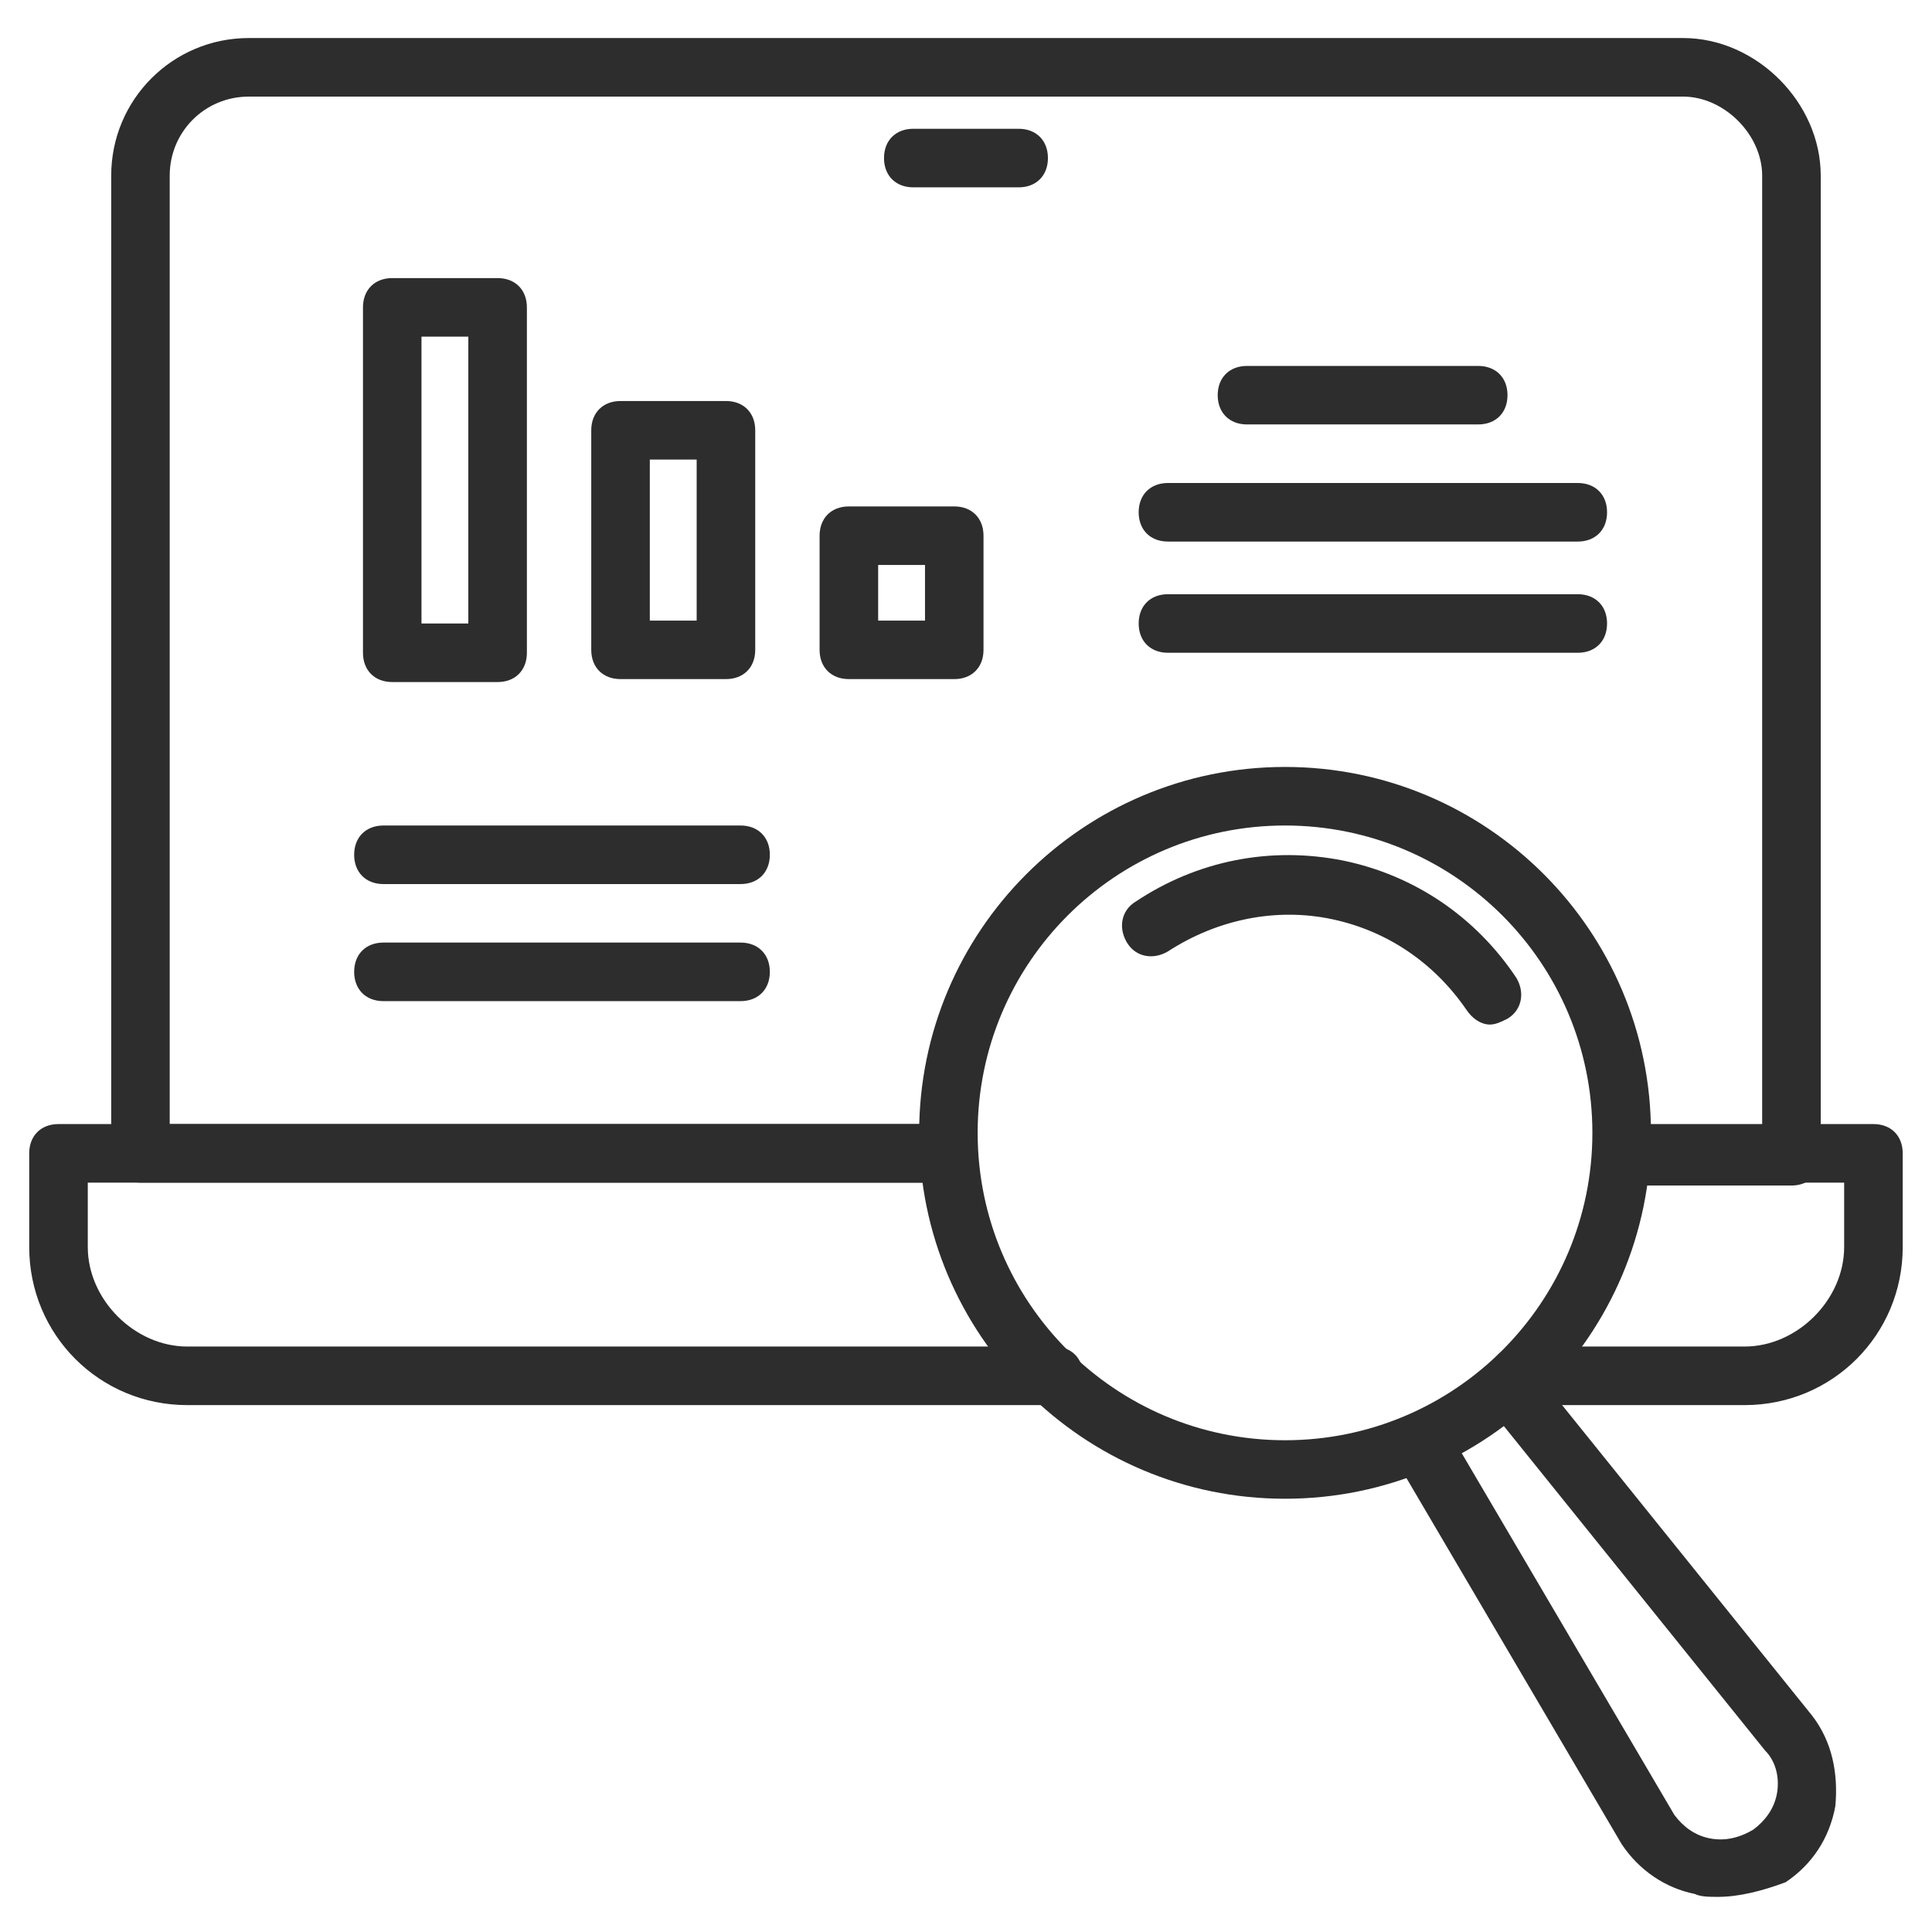 <?xml version="1.0" encoding="UTF-8"?> <svg xmlns="http://www.w3.org/2000/svg" width="32" height="32" viewBox="0 0 32 32" fill="none"><g clip-path="url(#clip0_19_3904)"><path d="M21.284 24.824C17.939 24.824 15.224 22.109 15.224 18.764C15.224 15.418 17.939 12.703 21.284 12.703C24.63 12.703 27.345 15.418 27.345 18.764C27.345 22.109 24.63 24.824 21.284 24.824ZM21.284 13.673C18.472 13.673 16.193 15.951 16.193 18.764C16.193 21.576 18.472 23.855 21.284 23.855C24.096 23.855 26.375 21.576 26.375 18.764C26.375 15.951 24.096 13.673 21.284 13.673Z" fill="#2D2D2D"></path><path d="M24.678 16.97C24.532 16.97 24.387 16.873 24.29 16.727C23.757 15.951 22.981 15.418 22.06 15.224C21.139 15.03 20.169 15.224 19.345 15.758C19.102 15.903 18.811 15.854 18.666 15.612C18.52 15.37 18.569 15.079 18.811 14.933C19.829 14.255 21.042 14.012 22.254 14.255C23.417 14.497 24.436 15.176 25.114 16.194C25.26 16.436 25.211 16.727 24.969 16.873C24.872 16.921 24.775 16.97 24.678 16.97ZM28.46 31.418C28.314 31.418 28.169 31.418 28.072 31.37C27.587 31.273 27.151 30.982 26.86 30.545L23.126 24.194C22.981 23.951 23.078 23.661 23.32 23.515C23.563 23.37 23.854 23.467 23.999 23.709L27.733 30.061C27.878 30.255 28.072 30.4 28.314 30.448C28.557 30.497 28.799 30.448 29.042 30.303C29.235 30.158 29.381 29.964 29.429 29.721C29.478 29.479 29.429 29.188 29.235 28.994L24.629 23.273C24.484 23.079 24.484 22.739 24.726 22.594C24.92 22.448 25.26 22.448 25.405 22.691L30.011 28.412C30.351 28.849 30.448 29.382 30.399 29.915C30.302 30.448 30.011 30.885 29.575 31.176C29.187 31.321 28.799 31.418 28.46 31.418Z" fill="#2D2D2D"></path><path d="M29.672 19.636H26.86C26.569 19.636 26.375 19.442 26.375 19.151C26.375 18.861 26.569 18.667 26.86 18.667H29.187V2.909C29.187 2.23 28.557 1.6 27.878 1.6H4.121C3.393 1.6 2.811 2.182 2.811 2.909V18.618H15.709C15.999 18.618 16.193 18.812 16.193 19.103C16.193 19.394 15.999 19.588 15.709 19.588H2.327C2.036 19.588 1.842 19.394 1.842 19.103V2.909C1.842 1.648 2.86 0.63 4.121 0.63H27.878C29.09 0.63 30.157 1.697 30.157 2.909V19.151C30.157 19.442 29.963 19.636 29.672 19.636Z" fill="#2D2D2D"></path><path d="M17.454 23.273H3.103C1.648 23.273 0.484 22.109 0.484 20.655V19.103C0.484 18.812 0.678 18.618 0.969 18.618H15.709C15.999 18.618 16.194 18.812 16.194 19.103C16.194 19.394 15.999 19.588 15.709 19.588H1.454V20.655C1.454 21.527 2.23 22.303 3.103 22.303H17.454C17.745 22.303 17.939 22.497 17.939 22.788C17.939 23.079 17.745 23.273 17.454 23.273ZM28.896 23.273H25.163C24.872 23.273 24.678 23.079 24.678 22.788C24.678 22.497 24.872 22.303 25.163 22.303H28.896C29.769 22.303 30.545 21.527 30.545 20.655V19.588H26.86C26.569 19.588 26.375 19.394 26.375 19.103C26.375 18.812 26.569 18.618 26.86 18.618H31.03C31.321 18.618 31.515 18.812 31.515 19.103V20.655C31.515 22.109 30.351 23.273 28.896 23.273ZM16.872 3.103H15.127C14.836 3.103 14.642 2.909 14.642 2.618C14.642 2.327 14.836 2.133 15.127 2.133H16.872C17.163 2.133 17.357 2.327 17.357 2.618C17.357 2.909 17.163 3.103 16.872 3.103ZM8.242 11.297H6.497C6.206 11.297 6.012 11.103 6.012 10.812V5.091C6.012 4.8 6.206 4.606 6.497 4.606H8.242C8.533 4.606 8.727 4.8 8.727 5.091V10.812C8.727 11.103 8.533 11.297 8.242 11.297ZM6.981 10.327H7.757V5.576H6.981V10.327ZM15.806 11.248H14.06C13.769 11.248 13.575 11.055 13.575 10.764V8.873C13.575 8.582 13.769 8.388 14.06 8.388H15.806C16.096 8.388 16.29 8.582 16.29 8.873V10.764C16.29 11.055 16.096 11.248 15.806 11.248ZM14.545 10.279H15.321V9.358H14.545V10.279ZM12.024 11.248H10.278C9.987 11.248 9.793 11.055 9.793 10.764V7.127C9.793 6.836 9.987 6.642 10.278 6.642H12.024C12.315 6.642 12.509 6.836 12.509 7.127V10.764C12.509 11.055 12.315 11.248 12.024 11.248ZM10.763 10.279H11.539V7.612H10.763V10.279ZM24.484 7.03H20.654C20.363 7.03 20.169 6.836 20.169 6.545C20.169 6.255 20.363 6.061 20.654 6.061H24.484C24.775 6.061 24.969 6.255 24.969 6.545C24.969 6.836 24.775 7.03 24.484 7.03ZM26.133 8.97H19.345C19.054 8.97 18.86 8.776 18.86 8.485C18.86 8.194 19.054 8 19.345 8H26.133C26.424 8 26.618 8.194 26.618 8.485C26.618 8.776 26.424 8.97 26.133 8.97ZM12.266 14.643H6.351C6.06 14.643 5.866 14.448 5.866 14.158C5.866 13.867 6.06 13.673 6.351 13.673H12.266C12.557 13.673 12.751 13.867 12.751 14.158C12.751 14.448 12.557 14.643 12.266 14.643ZM12.266 16.582H6.351C6.06 16.582 5.866 16.388 5.866 16.097C5.866 15.806 6.06 15.612 6.351 15.612H12.266C12.557 15.612 12.751 15.806 12.751 16.097C12.751 16.388 12.557 16.582 12.266 16.582ZM26.133 10.812H19.345C19.054 10.812 18.86 10.618 18.86 10.327C18.86 10.036 19.054 9.842 19.345 9.842H26.133C26.424 9.842 26.618 10.036 26.618 10.327C26.618 10.618 26.424 10.812 26.133 10.812Z" fill="#2D2D2D"></path></g><defs><clipPath id="clip0_19_3904"><rect width="32" height="32" fill="white"></rect></clipPath></defs></svg> 